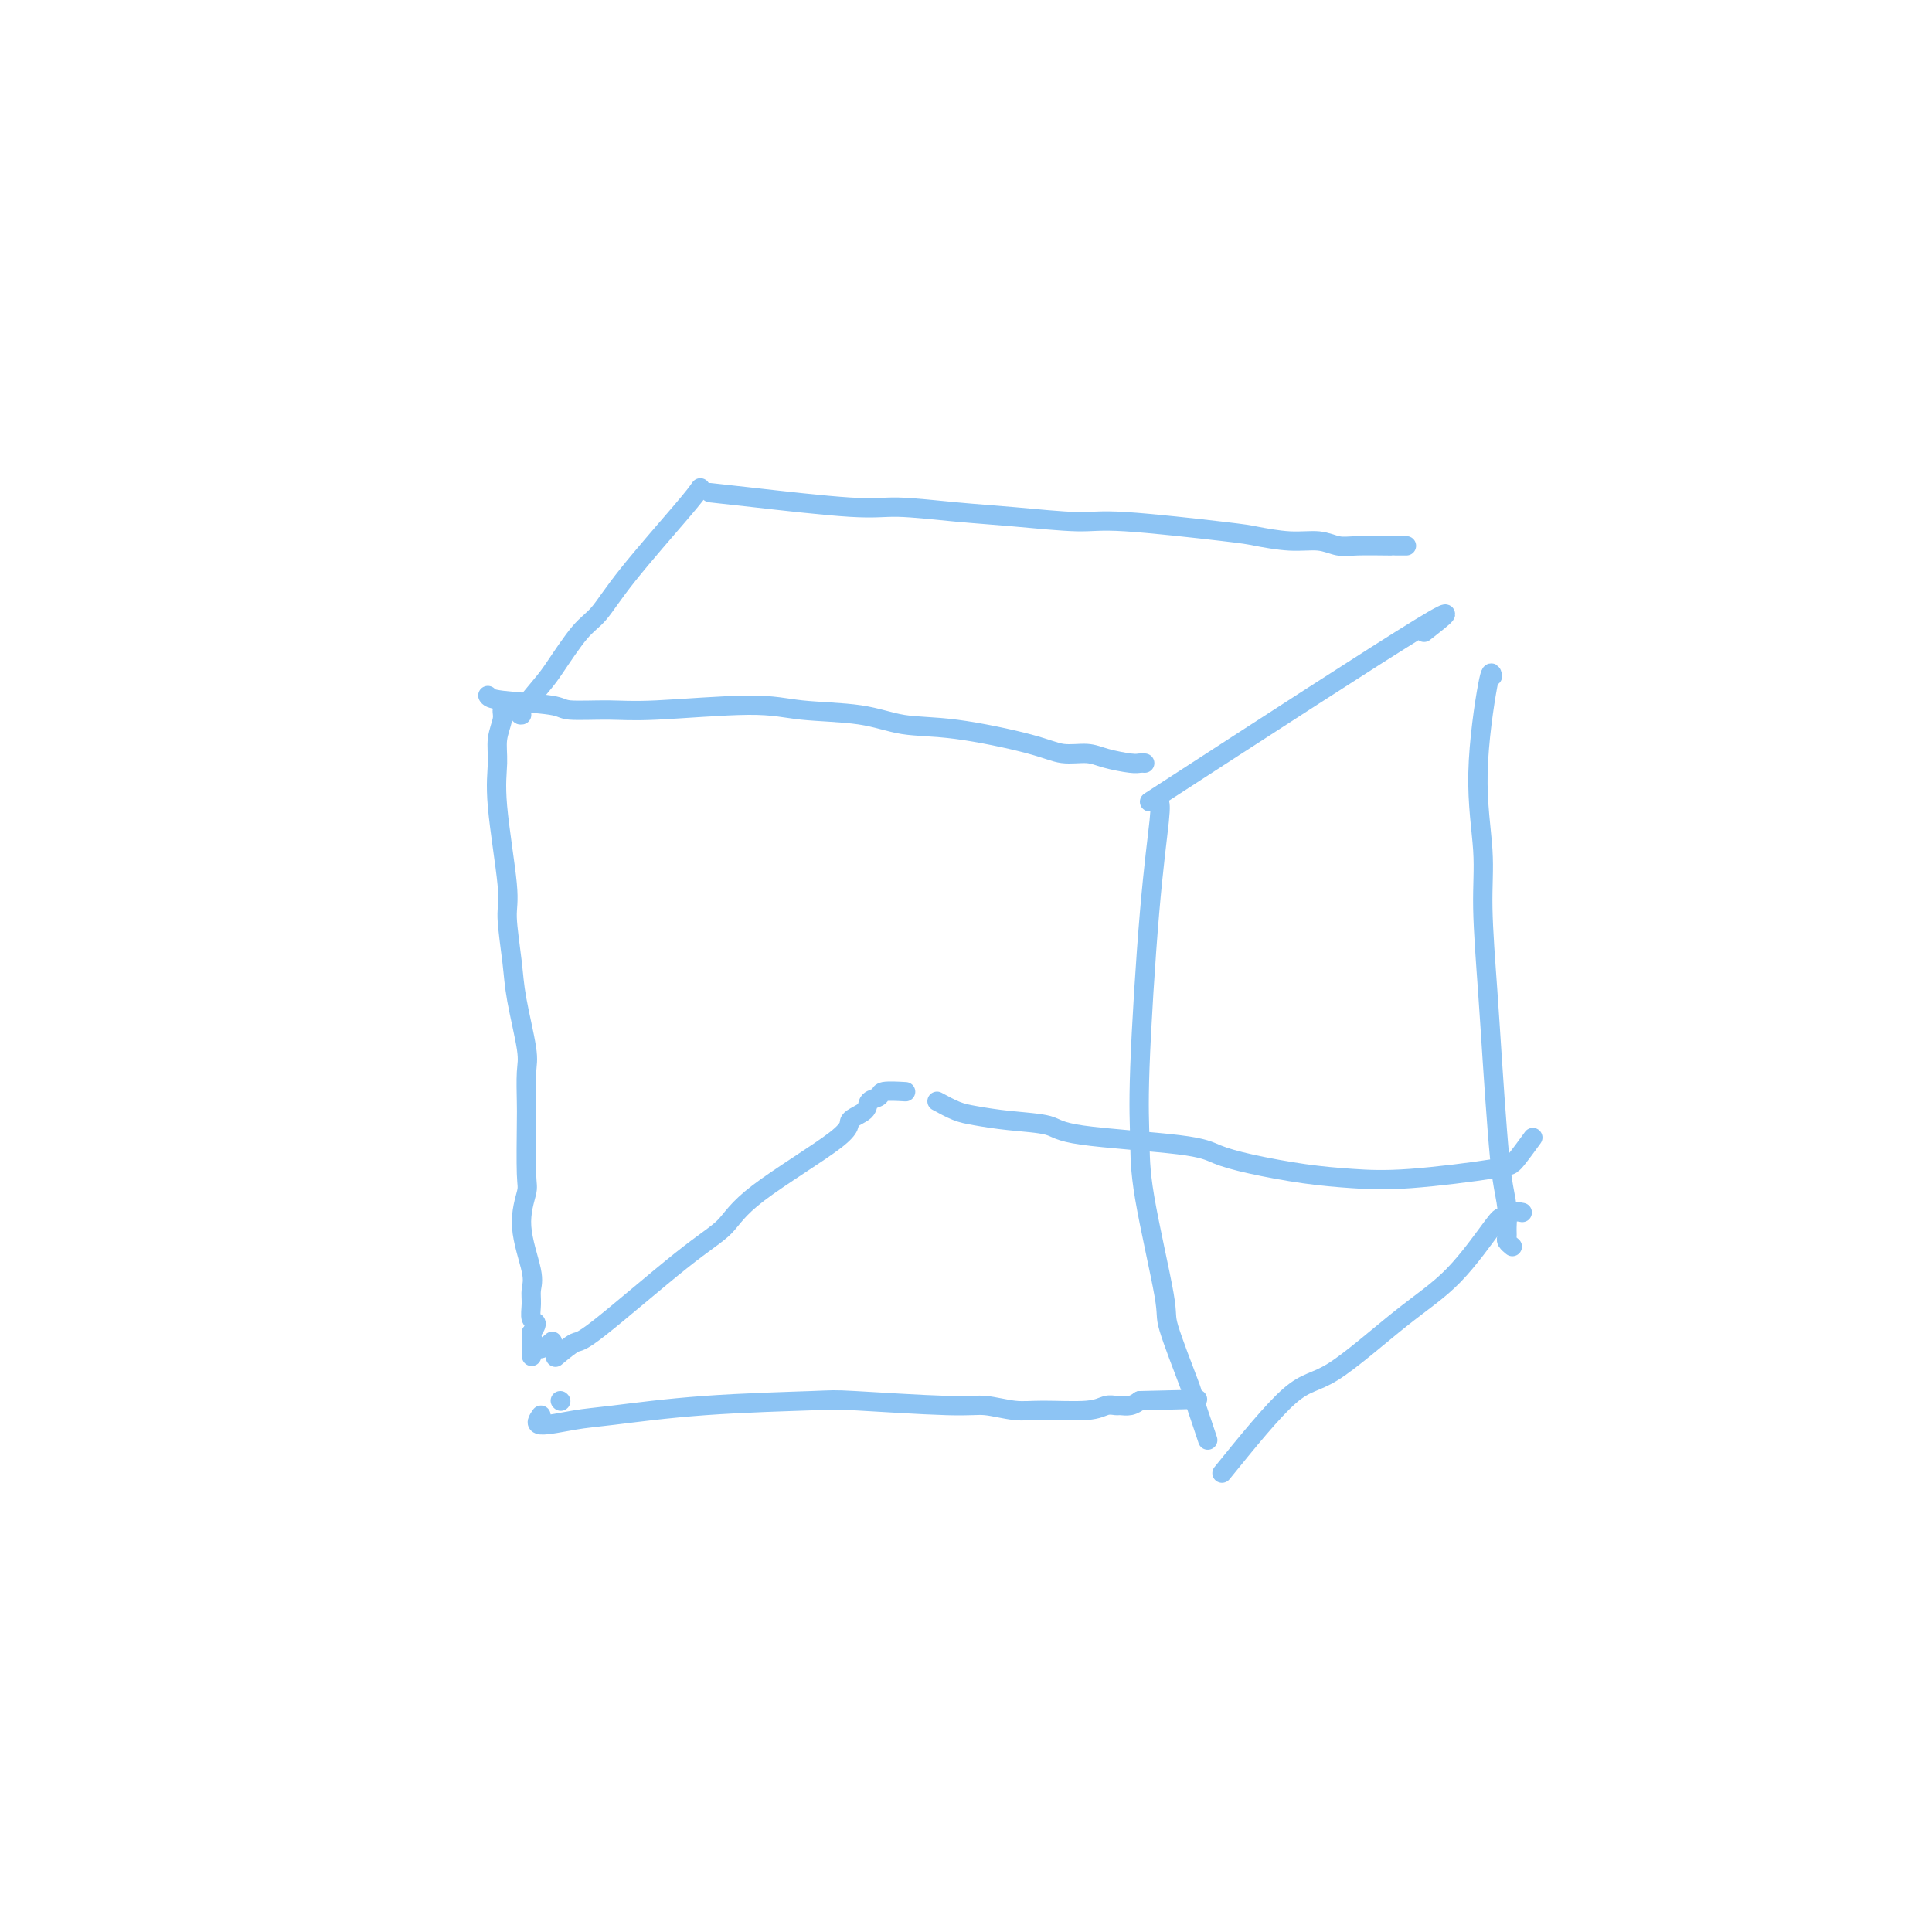 <svg viewBox='0 0 400 400' version='1.1' xmlns='http://www.w3.org/2000/svg' xmlns:xlink='http://www.w3.org/1999/xlink'><g fill='none' stroke='#8DC4F4' stroke-width='4' stroke-linecap='round' stroke-linejoin='round'><path d='M105,146c-0.454,0.288 -0.908,0.576 -1,1c-0.092,0.424 0.179,0.985 0,2c-0.179,1.015 -0.809,2.486 -1,4c-0.191,1.514 0.057,3.071 0,5c-0.057,1.929 -0.420,4.229 0,9c0.420,4.771 1.623,12.013 2,16c0.377,3.987 -0.071,4.721 0,7c0.071,2.279 0.660,6.105 1,9c0.340,2.895 0.431,4.858 1,8c0.569,3.142 1.616,7.461 2,10c0.384,2.539 0.104,3.296 0,5c-0.104,1.704 -0.034,4.356 0,6c0.034,1.644 0.031,2.281 0,5c-0.031,2.719 -0.089,7.518 0,10c0.089,2.482 0.325,2.645 0,4c-0.325,1.355 -1.213,3.901 -1,7c0.213,3.099 1.526,6.752 2,9c0.474,2.248 0.111,3.091 0,4c-0.111,0.909 0.032,1.883 0,3c-0.032,1.117 -0.239,2.378 0,3c0.239,0.622 0.926,0.606 1,1c0.074,0.394 -0.463,1.197 -1,2'/><path d='M110,276c0.142,9.217 -0.003,2.759 0,1c0.003,-1.759 0.155,1.180 1,2c0.845,0.820 2.384,-0.480 3,-1c0.616,-0.520 0.308,-0.260 0,0'/><path d='M101,144c0.204,0.340 0.408,0.681 3,1c2.592,0.319 7.573,0.617 10,1c2.427,0.383 2.298,0.852 4,1c1.702,0.148 5.233,-0.025 8,0c2.767,0.025 4.771,0.249 10,0c5.229,-0.249 13.684,-0.969 19,-1c5.316,-0.031 7.492,0.628 11,1c3.508,0.372 8.348,0.458 12,1c3.652,0.542 6.115,1.542 9,2c2.885,0.458 6.191,0.374 11,1c4.809,0.626 11.120,1.961 15,3c3.880,1.039 5.330,1.781 7,2c1.670,0.219 3.562,-0.085 5,0c1.438,0.085 2.424,0.559 4,1c1.576,0.441 3.742,0.850 5,1c1.258,0.150 1.608,0.040 2,0c0.392,-0.040 0.826,-0.012 1,0c0.174,0.012 0.087,0.006 0,0'/><path d='M112,293c-0.659,0.942 -1.318,1.885 0,2c1.318,0.115 4.614,-0.597 7,-1c2.386,-0.403 3.863,-0.496 8,-1c4.137,-0.504 10.933,-1.418 19,-2c8.067,-0.582 17.406,-0.832 22,-1c4.594,-0.168 4.443,-0.256 9,0c4.557,0.256 13.822,0.854 19,1c5.178,0.146 6.269,-0.161 8,0c1.731,0.161 4.103,0.789 6,1c1.897,0.211 3.320,0.004 6,0c2.680,-0.004 6.619,0.196 9,0c2.381,-0.196 3.204,-0.787 4,-1c0.796,-0.213 1.564,-0.047 2,0c0.436,0.047 0.541,-0.026 1,0c0.459,0.026 1.274,0.150 2,0c0.726,-0.150 1.363,-0.575 2,-1'/><path d='M236,290c20.667,-0.500 10.333,-0.250 0,0'/><path d='M240,166c0.166,0.403 0.331,0.806 0,4c-0.331,3.194 -1.160,9.179 -2,19c-0.840,9.821 -1.693,23.480 -2,32c-0.307,8.520 -0.068,11.902 0,15c0.068,3.098 -0.036,5.911 1,12c1.036,6.089 3.212,15.455 4,20c0.788,4.545 0.187,4.269 1,7c0.813,2.731 3.041,8.469 4,11c0.959,2.531 0.649,1.854 1,3c0.351,1.146 1.364,4.116 2,6c0.636,1.884 0.896,2.681 1,3c0.104,0.319 0.052,0.159 0,0'/><path d='M238,166c23.422,-15.200 46.844,-30.400 56,-36c9.156,-5.600 4.044,-1.600 2,0c-2.044,1.600 -1.022,0.800 0,0'/><path d='M253,305c5.250,-6.478 10.499,-12.955 14,-16c3.501,-3.045 5.252,-2.657 9,-5c3.748,-2.343 9.493,-7.416 14,-11c4.507,-3.584 7.775,-5.678 11,-9c3.225,-3.322 6.406,-7.871 8,-10c1.594,-2.129 1.603,-1.839 2,-2c0.397,-0.161 1.184,-0.774 2,-1c0.816,-0.226 1.662,-0.065 2,0c0.338,0.065 0.169,0.032 0,0'/><path d='M309,140c-0.164,-0.775 -0.328,-1.550 -1,2c-0.672,3.550 -1.851,11.426 -2,18c-0.149,6.574 0.734,11.847 1,16c0.266,4.153 -0.084,7.187 0,12c0.084,4.813 0.601,11.406 1,17c0.399,5.594 0.681,10.188 1,15c0.319,4.812 0.674,9.842 1,14c0.326,4.158 0.622,7.442 1,10c0.378,2.558 0.837,4.388 1,6c0.163,1.612 0.030,3.007 0,4c-0.030,0.993 0.044,1.586 0,2c-0.044,0.414 -0.204,0.650 0,1c0.204,0.350 0.773,0.814 1,1c0.227,0.186 0.114,0.093 0,0'/><path d='M145,101c-0.604,0.865 -1.208,1.730 -4,5c-2.792,3.270 -7.771,8.946 -11,13c-3.229,4.054 -4.709,6.488 -6,8c-1.291,1.512 -2.395,2.104 -4,4c-1.605,1.896 -3.712,5.096 -5,7c-1.288,1.904 -1.758,2.510 -3,4c-1.242,1.490 -3.258,3.863 -4,5c-0.742,1.137 -0.212,1.039 0,1c0.212,-0.039 0.106,-0.020 0,0'/><path d='M147,102c1.764,0.190 3.528,0.379 9,1c5.472,0.621 14.651,1.673 20,2c5.349,0.327 6.866,-0.072 10,0c3.134,0.072 7.883,0.615 12,1c4.117,0.385 7.602,0.614 12,1c4.398,0.386 9.707,0.931 13,1c3.293,0.069 4.568,-0.336 10,0c5.432,0.336 15.019,1.414 20,2c4.981,0.586 5.354,0.679 7,1c1.646,0.321 4.564,0.871 7,1c2.436,0.129 4.389,-0.162 6,0c1.611,0.162 2.878,0.775 4,1c1.122,0.225 2.098,0.060 4,0c1.902,-0.060 4.731,-0.016 6,0c1.269,0.016 0.979,0.004 1,0c0.021,-0.004 0.352,-0.001 1,0c0.648,0.001 1.614,0.000 2,0c0.386,-0.000 0.193,-0.000 0,0'/><path d='M115,281c1.573,-1.306 3.147,-2.611 4,-3c0.853,-0.389 0.987,0.139 5,-3c4.013,-3.139 11.906,-9.943 17,-14c5.094,-4.057 7.390,-5.366 9,-7c1.610,-1.634 2.534,-3.593 7,-7c4.466,-3.407 12.472,-8.260 16,-11c3.528,-2.740 2.577,-3.365 3,-4c0.423,-0.635 2.219,-1.281 3,-2c0.781,-0.719 0.546,-1.513 1,-2c0.454,-0.487 1.596,-0.667 2,-1c0.404,-0.333 0.070,-0.821 1,-1c0.930,-0.179 3.123,-0.051 4,0c0.877,0.051 0.439,0.026 0,0'/><path d='M194,228c1.390,0.758 2.779,1.515 4,2c1.221,0.485 2.273,0.696 4,1c1.727,0.304 4.130,0.700 7,1c2.870,0.300 6.208,0.503 8,1c1.792,0.497 2.037,1.289 7,2c4.963,0.711 14.645,1.343 20,2c5.355,0.657 6.385,1.341 8,2c1.615,0.659 3.816,1.294 7,2c3.184,0.706 7.350,1.481 11,2c3.650,0.519 6.783,0.780 10,1c3.217,0.220 6.519,0.398 12,0c5.481,-0.398 13.140,-1.372 17,-2c3.860,-0.628 3.921,-0.911 4,-1c0.079,-0.089 0.175,0.014 1,-1c0.825,-1.014 2.379,-3.147 3,-4c0.621,-0.853 0.311,-0.427 0,0'/><path d='M116,290c0.000,0.000 0.100,0.100 0.1,0.1'/></g>
</svg>